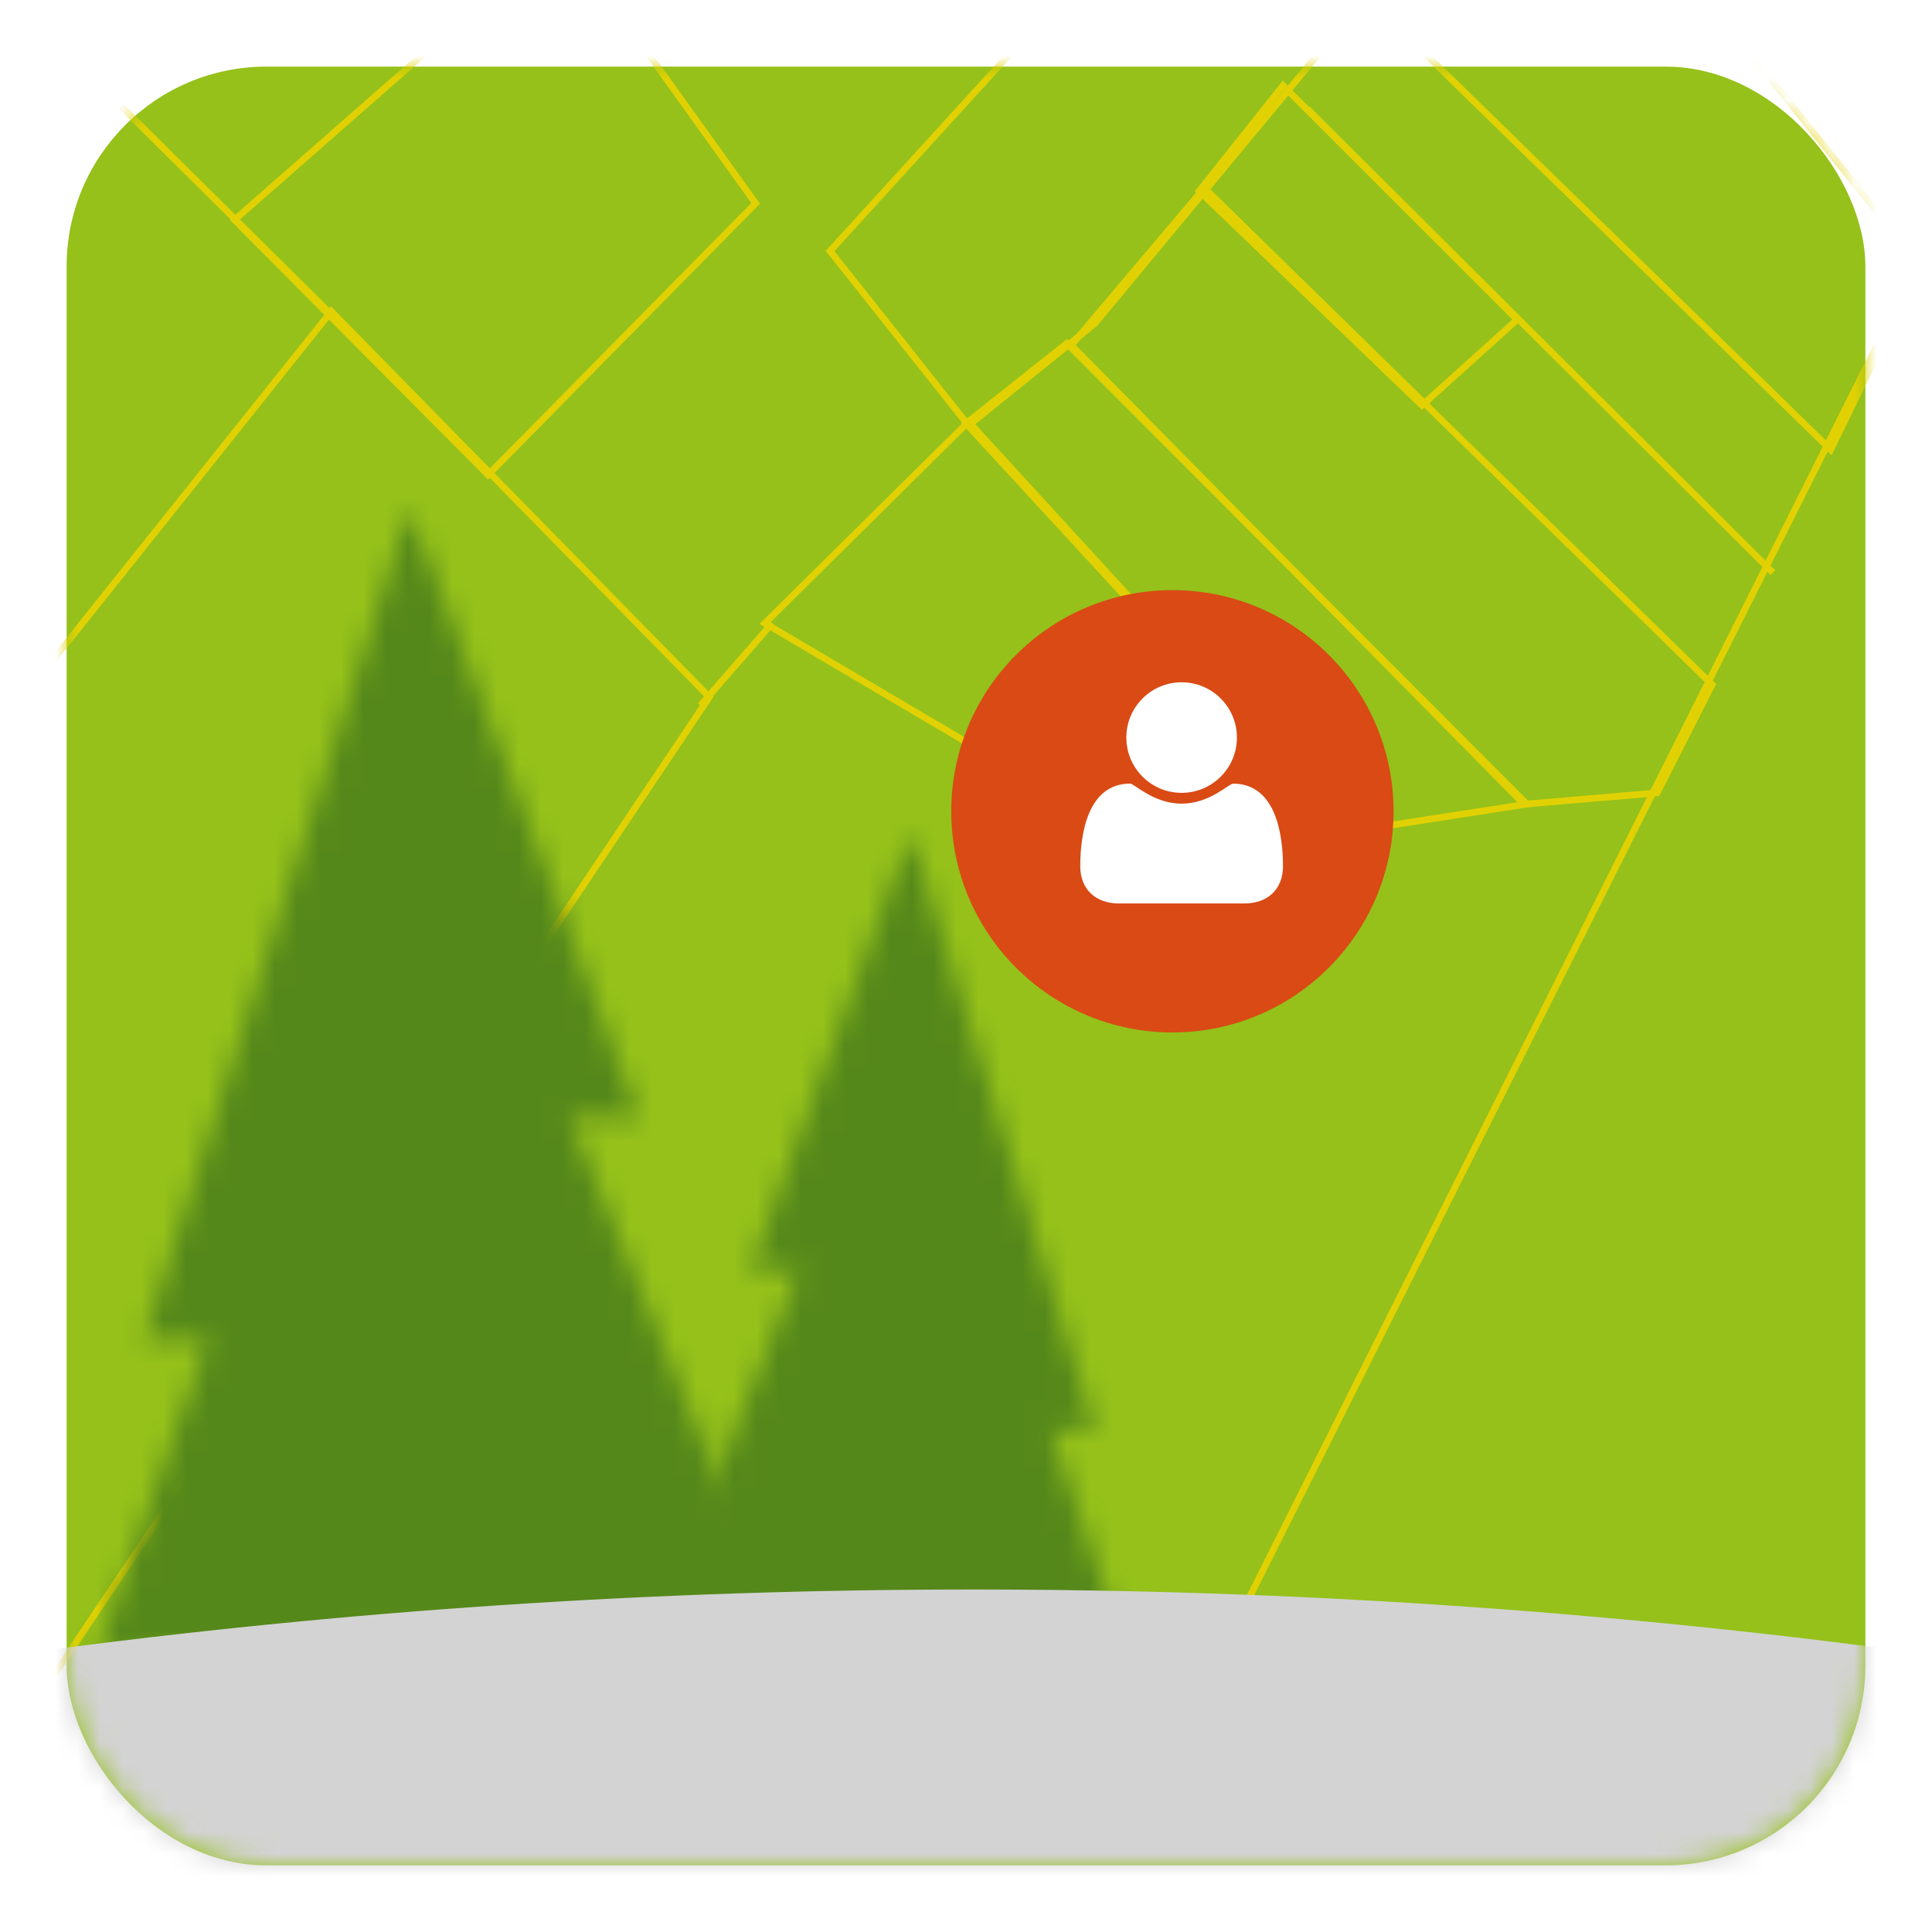 <?xml version="1.0" encoding="UTF-8"?>
<svg width="87px" height="87px" viewBox="0 0 87 87" version="1.1" xmlns="http://www.w3.org/2000/svg" xmlns:xlink="http://www.w3.org/1999/xlink">
    <!-- Generator: Sketch 47.1 (45422) - http://www.bohemiancoding.com/sketch -->
    <title>Group 23</title>
    <desc>Created with Sketch.</desc>
    <defs>
        <filter x="-1.5%" y="-1.1%" width="103.1%" height="103.6%" filterUnits="objectBoundingBox" id="filter-1">
            <feOffset dx="0" dy="2" in="SourceAlpha" result="shadowOffsetOuter1"></feOffset>
            <feGaussianBlur stdDeviation="1.5" in="shadowOffsetOuter1" result="shadowBlurOuter1"></feGaussianBlur>
            <feColorMatrix values="0 0 0 0 0   0 0 0 0 0   0 0 0 0 0  0 0 0 0.203 0" type="matrix" in="shadowBlurOuter1" result="shadowMatrixOuter1"></feColorMatrix>
            <feMerge>
                <feMergeNode in="shadowMatrixOuter1"></feMergeNode>
                <feMergeNode in="SourceGraphic"></feMergeNode>
            </feMerge>
        </filter>
        <rect id="path-2" x="0" y="0" width="81" height="81" rx="9"></rect>
        <filter x="-25.0%" y="-20.0%" width="150.0%" height="150.0%" filterUnits="objectBoundingBox" id="filter-4">
            <feOffset dx="0" dy="1" in="SourceAlpha" result="shadowOffsetOuter1"></feOffset>
            <feGaussianBlur stdDeviation="1.5" in="shadowOffsetOuter1" result="shadowBlurOuter1"></feGaussianBlur>
            <feColorMatrix values="0 0 0 0 0   0 0 0 0 0   0 0 0 0 0  0 0 0 0.3 0" type="matrix" in="shadowBlurOuter1" result="shadowMatrixOuter1"></feColorMatrix>
            <feMerge>
                <feMergeNode in="shadowMatrixOuter1"></feMergeNode>
                <feMergeNode in="SourceGraphic"></feMergeNode>
            </feMerge>
        </filter>
        <polygon id="path-5" points="0 49.832 9.207 27.413 6.062 27.413 16.431 0 28.378 37.406 25.509 37.406 30.541 51.787"></polygon>
        <polygon id="path-7" points="0 35.777 6.405 19.681 4.217 19.681 11.43 0 19.741 26.856 17.745 26.856 21.246 37.18"></polygon>
    </defs>
    <g id="Page-1" stroke="none" stroke-width="1" fill="none" fill-rule="evenodd">
        <g id="Paketid-uuel-lehel" transform="translate(-916, -544)">
            <g id="Group-6" transform="translate(0, 344)">
                <g id="Hõbe" filter="url(#filter-1)" transform="translate(780, 175)">
                    <g id="Group-23" transform="translate(139, 26)">
                        <mask id="mask-3" fill="white">
                            <use xlink:href="#path-2"></use>
                        </mask>
                        <use id="Rectangle-17" fill="#95C11A" xlink:href="#path-2"></use>
                        <g id="Group-7" mask="url(#mask-3)">
                            <g transform="translate(-3.031, -17.262)">
                                <path d="M99.057,0.915 L55.042,88.685" id="Line-6" stroke="#E1D103" stroke-width="0.3" stroke-linecap="square"></path>
                                <path d="M79.759,39.944 L59.007,19.271" id="Line-7" stroke="#E1D103" stroke-width="0.3" stroke-linecap="square"></path>
                                <path d="M14.915,28.392 L5.586,19.15" id="Line-10" stroke="#E1D103" stroke-width="0.3" stroke-linecap="square"></path>
                                <path d="M31.671,45.918 L34.703,42.442" id="Line-11" stroke="#E1D103" stroke-width="0.3" stroke-linecap="square"></path>
                                <path d="M0.358,46.564 L0.358,92.837 L31.974,45.651 L14.949,28.284 L0.358,46.564 Z" id="Rectangle-18" stroke="#E1D103" stroke-width="0.3"></path>
                                <path d="M10.591,24.165 L22.01,35.646 L34.058,23.42 L25.322,11.234 L10.591,24.165 Z" id="Rectangle-19" stroke="#E1D103" stroke-width="0.3"></path>
                                <path d="M34.474,42.327 L58.377,56.43 L61.54,52.789 L43.646,33.251 L34.474,42.327 Z" id="Rectangle-19-Copy-2" stroke="#E1D103" stroke-width="0.3"></path>
                                <path d="M43.528,33.333 L60.499,51.756 L68.788,50.472 L48.07,29.726 L43.528,33.333 Z" id="Rectangle-19-Copy-3" stroke="#E1D103" stroke-width="0.3"></path>
                                <path d="M48.274,29.809 L68.662,50.478 L74.655,49.966 L77.128,45.092 L54.261,22.727 L48.274,29.809 Z" id="Rectangle-19-Copy-4" stroke="#E1D103" stroke-width="0.3"></path>
                                <path d="M54.034,22.863 L64.065,32.517 L68.348,28.655 L57.807,18.116 L54.034,22.863 Z" id="Rectangle-19-Copy-5" stroke="#E1D103" stroke-width="0.3"></path>
                                <path d="M61.781,14.314 L82.466,34.512 L86.512,26.218 L72.12,8.305 L61.781,14.314 Z" id="Rectangle-19-Copy-6" stroke="#E1D103" stroke-width="0.3"></path>
                                <path d="M37.409,25.566 L43.642,33.423 L49.334,28.828 L61.486,14.174 L54.388,6.933 L37.409,25.566 Z" id="Rectangle-19-Copy" stroke="#E1D103" stroke-width="0.3"></path>
                                <g id="Group" filter="url(#filter-4)" stroke="none" stroke-width="1" fill-rule="evenodd" transform="translate(42.867, 39.836)">
                                    <circle id="Oval" fill="#D94A14" cx="9.959" cy="9.959" r="9.959"></circle>
                                    <path d="M14.939,12.429 C14.939,13.48 14.238,14.109 13.207,14.109 L7.541,14.109 C6.51,14.109 5.809,13.48 5.809,12.429 C5.809,10.964 6.153,8.714 8.053,8.714 C8.254,8.714 9.103,9.615 10.374,9.615 C11.645,9.615 12.494,8.714 12.695,8.714 C14.595,8.714 14.939,10.964 14.939,12.429 Z M12.864,6.639 C12.864,8.014 11.749,9.129 10.374,9.129 C8.999,9.129 7.884,8.014 7.884,6.639 C7.884,5.265 8.999,4.15 10.374,4.15 C11.749,4.15 12.864,5.265 12.864,6.639 Z" id="" fill="#FFFFFF"></path>
                                </g>
                            </g>
                        </g>
                        <g id="Group-6-Copy-2" mask="url(#mask-3)">
                            <g transform="translate(16.369, 45.918) scale(-1, 1) translate(-16.369, -45.918) translate(0.869, 19.918)">
                                <mask id="mask-6" fill="white">
                                    <use xlink:href="#path-5"></use>
                                </mask>
                                <g id="Clip-5" stroke="none" fill="none"></g>
                                <polygon id="Fill-4" stroke="none" fill="#55881A" fill-rule="evenodd" mask="url(#mask-6)" points="-2.656 58.426 37.18 58.426 37.18 -2.656 -2.656 -2.656"></polygon>
                            </g>
                        </g>
                        <g id="Group-6-Copy-3" mask="url(#mask-3)">
                            <g transform="translate(26.557, 34.525)">
                                <mask id="mask-8" fill="white">
                                    <use xlink:href="#path-7"></use>
                                </mask>
                                <g id="Clip-5" stroke="none" fill="none"></g>
                                <polygon id="Fill-4" stroke="none" fill="#55881A" fill-rule="evenodd" mask="url(#mask-8)" points="-1.328 42.492 26.557 42.492 26.557 -1.328 -1.328 -1.328"></polygon>
                            </g>
                        </g>
                        <path d="M-1.447,71.385 C12.373,69.533 26.472,68.577 40.792,68.577 C54.869,68.577 68.733,69.501 82.328,71.291 C90.664,103.715 59.006,98.407 40.419,98.407 C21.869,98.407 -6.473,104.408 -1.447,71.385 Z" id="Clip-8" fill="#D3D3D3" mask="url(#mask-3)"></path>
                    </g>
                </g>
            </g>
        </g>
    </g>
</svg>